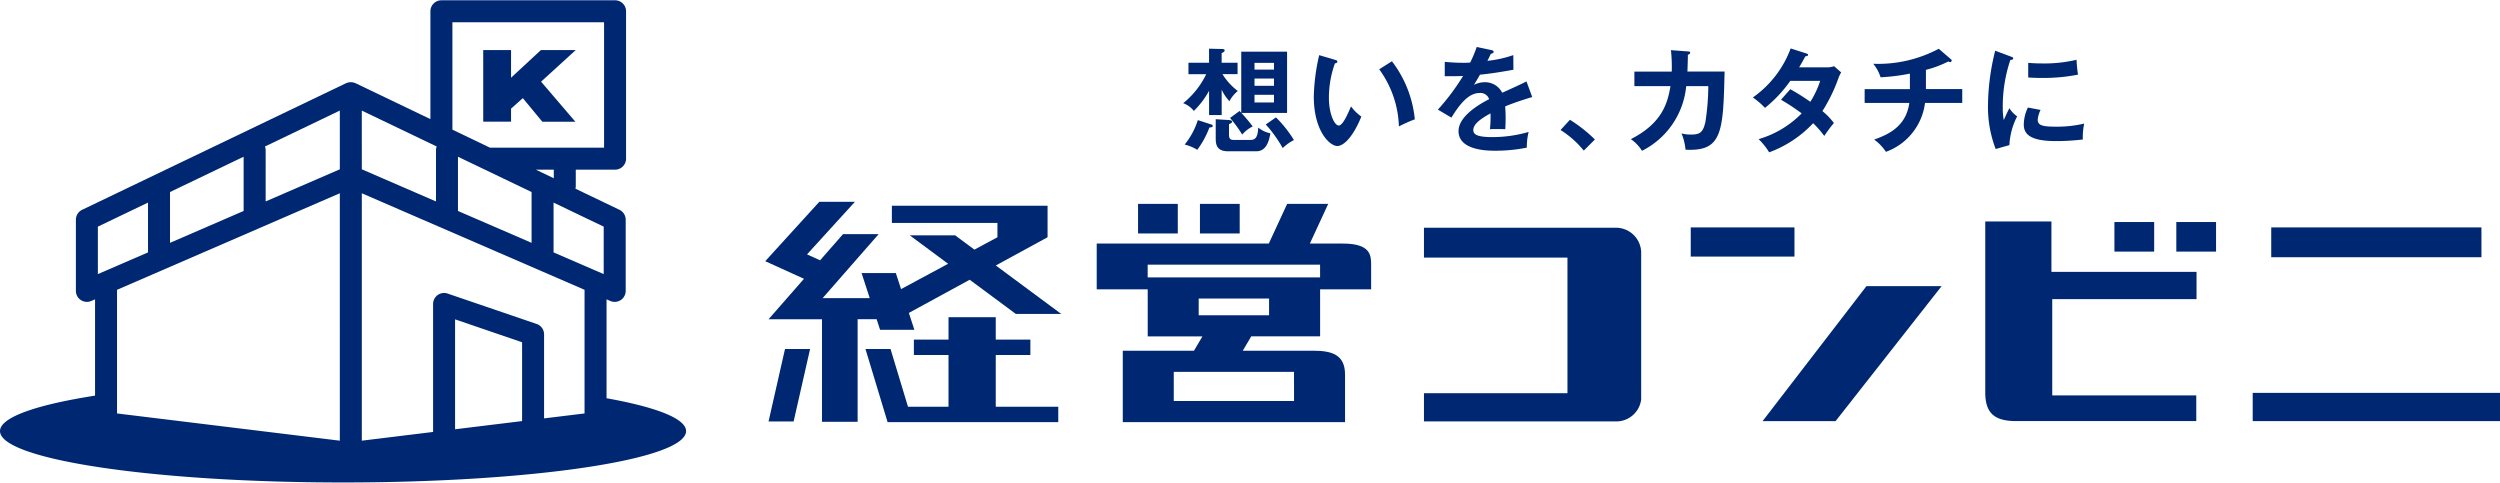 <?xml version="1.0" encoding="UTF-8"?>
<!DOCTYPE svg PUBLIC '-//W3C//DTD SVG 1.0//EN'
          'http://www.w3.org/TR/2001/REC-SVG-20010904/DTD/svg10.dtd'>
<svg height="56" viewBox="0 0 290.353 56" width="290" xmlns="http://www.w3.org/2000/svg" xmlns:xlink="http://www.w3.org/1999/xlink"
><g data-name="グループ 58628"
  ><path d="M70.445,46.217V34.731l.439.19a1.277,1.277,0,0,0,1.785-1.172V25.483a1.278,1.278,0,0,0-.725-1.152L66.831,21.88a1.293,1.293,0,0,0,.04-.3V19.669h4.563a1.278,1.278,0,0,0,1.278-1.277V1.277A1.278,1.278,0,0,0,71.434,0H51.266a1.277,1.277,0,0,0-1.278,1.277V13.8L41.294,9.63a.878.878,0,0,0-.085-.028,1.154,1.154,0,0,0-.154-.051,1.229,1.229,0,0,0-.155-.029,1.587,1.587,0,0,0-.16-.01c-.051,0-.1,0-.155.01a1.2,1.2,0,0,0-.157.029,1.34,1.34,0,0,0-.155.051c-.028.01-.057.015-.085.028L9.539,24.332a1.276,1.276,0,0,0-.725,1.152v8.266A1.278,1.278,0,0,0,10.6,34.921l.439-.19V45.914C4.2,46.985,0,48.436,0,50.033,0,53.329,17.838,56,39.841,56s39.841-2.671,39.841-5.967c0-1.451-3.473-2.781-9.237-3.816m-50.7-23.949,8.55-4.1v6.3l-8.55,3.7Zm-8.378,4.02,5.824-2.794V29.28L11.368,31.8Zm28.1,24.859L13.592,47.984V33.624l10.274-4.452,15.6-6.76Zm0-31.518-8.612,3.732V17.42a1.283,1.283,0,0,0-.082-.439l8.694-4.172ZM52.544,2.553H70.157V17.115H56.9l-4.357-2.09ZM64.318,19.669v1l-2.092-1Zm-2.58,2.6v5.9l-8.549-3.7v-6.3ZM42.018,12.809l8.7,4.172a1.283,1.283,0,0,0-.082.439v5.941l-8.615-3.732ZM60.636,48.871l-7.783.951V37.055l7.783,2.662Zm7.254-.888-4.7.575V38.8a1.275,1.275,0,0,0-.864-1.208L51.988,34.061A1.276,1.276,0,0,0,50.3,35.269V50.134l-8.279,1.012V22.413l14.93,6.47L67.89,33.624ZM70.114,31.8,64.291,29.28V23.494l5.824,2.794Z" data-name="パス 91601" fill="#002872" transform="translate(-9813.824 20194) translate(9813.824 -20194)"
    /><path d="M78.093,14.514l1.369-1.219,2.26,2.738H85.56l-3.98-4.65L85.6,7.716H81.557l-3.464,3.209V7.716H74.861v8.316h3.232Z" data-name="パス 91602" fill="#002872" transform="translate(-9813.824 20194) translate(9795.085 -20195.932)"
    /><path d="M243,35.231a.414.414,0,0,0-.044,0H220.6V38.7h16.666V54.448H220.6v3.281h22.328a2.913,2.913,0,0,0,2.9-2.555V38.033a2.935,2.935,0,0,0-2.832-2.8" data-name="パス 91603" fill="#002872" transform="translate(-9813.824 20194) translate(9758.604 -20202.818)"
    /><path d="M273.059,59.958h8.478L293.852,44.28h-8.729Z" data-name="パス 91604" fill="#002872" transform="translate(-9813.824 20194) translate(9745.474 -20205.084)"
    /><path d="M0 0H12.047V3.389H0z" data-name="長方形 38082" fill="#002872" transform="translate(-9813.824 20194) translate(10010.189 -20167.623)"
    /><path d="M315.241,34.261h-7.686V54.3c.052,2.2,1.053,3.115,3.443,3.147h21.065V54.461H315.334V43.285h16.759V40.114H315.241Z" data-name="パス 91605" fill="#002872" transform="translate(-9813.824 20194) translate(9736.839 -20202.576)"
    /><path d="M0 0H24.414V3.463H0z" data-name="長方形 38083" fill="#002872" transform="translate(-9813.824 20194) translate(10077.608 -20167.623)"
    /><path d="M0 0H28.721V3.28H0z" data-name="長方形 38084" fill="#002872" transform="translate(-9813.824 20194) translate(10075.455 -20148.406)"
    /><path d="M198.5,36.149h-3.845l2.132-4.609h-4.768l-2.133,4.609H169.9v5.312h5.924v5.466h6.356l-.985,1.667h-8.267v8.293h25.815V51.371c0-2.35-1.567-2.778-3.712-2.778h-8.168l.984-1.667h8V41.461h5.926V38.6c0-1.123-.1-2.451-3.269-2.451m-5.686,18.287H178.85V51.047h13.964Zm-2.9-9.96h-8.173V42.535h8.173Zm5.926-4.395H175.819V38.6h20.025Z" data-name="パス 91606" fill="#002872" transform="translate(-9813.824 20194) translate(9771.297 -20201.895)"
    /><path d="M0 0H4.617V3.435H0z" data-name="長方形 38085" fill="#002872" transform="translate(-9813.824 20194) translate(9953.187 -20170.355)"
    /><path d="M0 0H4.614V3.435H0z" data-name="長方形 38086" fill="#002872" transform="translate(-9813.824 20194) translate(9945.999 -20170.355)"
    /><path d="M0 0H4.615V3.435H0z" data-name="長方形 38087" fill="#002872" transform="translate(-9813.824 20194) translate(10066.584 -20168.248)"
    /><path d="M0 0H4.617V3.435H0z" data-name="長方形 38088" fill="#002872" transform="translate(-9813.824 20194) translate(10059.395 -20168.248)"
    /><path d="M119.063,62.439h2.913l1.912-8.417h-2.913Z" data-name="パス 91607" fill="#002872" transform="translate(-9813.824 20194) translate(9784.021 -20207.523)"
    /><path d="M149.21,53.482h4.021V51.693H149.21v-2.6h-5.485v2.6H139.7v1.789h4.023v6.009h-4.707l-2.026-6.7H134.08l2.568,8.492h19.823V59.492H149.21Z" data-name="パス 91608" fill="#002872" transform="translate(-9813.824 20194) translate(9780.262 -20206.289)"
    /><path d="M151.341,35.332V31.677H133.258v1.991h12.26v1.664l-2.673,1.439L140.6,35.109H135.33l4.46,3.306-5.464,2.942-.608-1.865h-3.979l.947,2.911h-5.469l6.507-7.431h-4.137l-2.666,3.043-1.516-.69,5.564-6.109h-4.136l-6.282,6.9,4.5,2.044-4.114,4.7h6.205V56.771h4.139V44.854h2.207l.4,1.227h3.982l-.639-1.959,7.065-3.853,5.36,3.973h5.273l-7.6-5.63Z" data-name="パス 91609" fill="#002872" transform="translate(-9813.824 20194) translate(9784.149 -20201.814)"
    /><path d="M199.365,20.774a13.841,13.841,0,0,0-2.089-2.634l-1.183.825a15.056,15.056,0,0,1,1.969,2.741,5.231,5.231,0,0,1,1.3-.931" data-name="パス 91610" fill="#002872" transform="translate(-9813.824 20194) translate(9764.739 -20198.541)"
    /><path d="M194.683,20.061a3.375,3.375,0,0,1-1.41-.666c-.052,1.437-.532,1.437-1.077,1.437h-1.664c-.466,0-.651-.079-.651-.639v-1.21c.146-.04.36-.133.36-.28s-.24-.173-.413-.187l-1.49-.093v2.288c0,.812.253,1.437,1.438,1.437h3.272c1.078,0,1.463-1.011,1.636-2.089" data-name="パス 91611" fill="#002872" transform="translate(-9813.824 20194) translate(9766.681 -20198.611)"
    /><path d="M191.966,17.586a3.9,3.9,0,0,1,1.224-.945,19.878,19.878,0,0,0-1.316-1.571h5.308V7.954h-5.323v7.091l-.2-.2-1.1.812a13.882,13.882,0,0,1,1.41,1.929M193.4,9.258h2.263v.785H193.4Zm0,1.822h2.263v.838H193.4Zm0,1.889h2.263v.891H193.4Z" data-name="パス 91612" fill="#002872" transform="translate(-9813.824 20194) translate(9766.125 -20195.99)"
    /><path d="M183.3,13.825a2.834,2.834,0,0,1,1.237.9,9.906,9.906,0,0,0,1.769-2.342v2.821h1.464v-2.94a5.164,5.164,0,0,0,.9,1.33,3.818,3.818,0,0,1,.971-1.184,7.362,7.362,0,0,1-1.783-1.956h1.757V9.129h-1.849V8c.133-.054.346-.133.346-.307,0-.146-.186-.159-.293-.159l-1.517-.04V9.129H183.91v1.33h2.062a9.746,9.746,0,0,1-2.673,3.366" data-name="パス 91613" fill="#002872" transform="translate(-9813.824 20194) translate(9767.942 -20195.875)"
    /><path d="M186.788,19.231c0-.106-.107-.146-.2-.172l-1.53-.493a8.663,8.663,0,0,1-1.53,2.834,5.294,5.294,0,0,1,1.463.612,10.315,10.315,0,0,0,1.411-2.594c.092,0,.385,0,.385-.187" data-name="パス 91614" fill="#002872" transform="translate(-9813.824 20194) translate(9767.885 -20198.648)"
    /><path d="M206.261,19.054c.719,0,1.81-1,2.794-3.419a5.276,5.276,0,0,1-1.2-1.184c-.319.745-.931,2.221-1.424,2.221s-1.143-1.343-1.143-3.219a11.741,11.741,0,0,1,.7-4c.094-.013.28-.04.28-.2,0-.12-.066-.146-.28-.213L204.159,8.5a23.025,23.025,0,0,0-.625,4.817c0,4,1.848,5.734,2.727,5.734" data-name="パス 91615" fill="#002872" transform="translate(-9813.824 20194) translate(9762.877 -20196.129)"
    /><path d="M213.667,10.376a11.854,11.854,0,0,1,2.287,6.638,15.684,15.684,0,0,1,1.849-.825,13.158,13.158,0,0,0-2.661-6.746Z" data-name="パス 91616" fill="#002872" transform="translate(-9813.824 20194) translate(9760.34 -20196.363)"
    /><path d="M224.326,15.435c1.263-2.075,2.247-2.86,3.286-2.86a1.052,1.052,0,0,1,1.091.718c-.811.426-3.551,1.862-3.551,3.712,0,2.275,3.485,2.275,4.228,2.275a18.21,18.21,0,0,0,3.7-.359,7.448,7.448,0,0,1,.214-1.823,15.146,15.146,0,0,1-4.178.6c-1.569,0-2.249-.213-2.249-.812,0-.572.546-1.158,2-1.942a13.979,13.979,0,0,1-.066,1.836c.611-.04,1.69,0,1.782,0,.013-.332.039-.732.039-1.317,0-.346-.013-.811-.053-1.33.958-.4,1.969-.732,3.14-1.091l-.666-1.81c-.559.293-1.876.891-2.82,1.317a2.209,2.209,0,0,0-2.008-1.224,2.705,2.705,0,0,0-1.264.306c.226-.4.532-.891.692-1.184,1.291-.119,2.62-.346,3.884-.572l-.013-1.7a13.333,13.333,0,0,1-3.006.665c.16-.319.252-.506.4-.825.173-.013.319-.094.319-.213,0-.16-.172-.187-.264-.213l-1.7-.36a13.662,13.662,0,0,1-.758,1.81,7.9,7.9,0,0,1-.811.027c-1.038,0-1.837-.08-2.143-.107v1.664c1.078.013,1.478,0,2.128-.027a25.793,25.793,0,0,1-2.925,3.911Z" data-name="パス 91617" fill="#002872" transform="translate(-9813.824 20194) translate(9758.068 -20195.809)"
    /><path d="M244.458,22.092l1.29-1.291a16.532,16.532,0,0,0-2.9-2.288L241.758,19.7a11.04,11.04,0,0,1,2.7,2.394" data-name="パス 91618" fill="#002872" transform="translate(-9813.824 20194) translate(9753.309 -20198.635)"
    /><path d="M263.533,10.211h-4.311c.04-1.117.052-1.622.052-1.954.186-.04.267-.16.267-.24,0-.12-.094-.133-.267-.146l-1.969-.146a17.015,17.015,0,0,1,.094,2.487h-4.337V11.9h4.191c-.346,2.089-1.038,4.337-4.6,6.159a4.625,4.625,0,0,1,1.292,1.357,9.38,9.38,0,0,0,5.135-7.516h2.566a28.037,28.037,0,0,1-.332,4.138c-.28,1.3-.7,1.49-1.69,1.49a4.151,4.151,0,0,1-1.091-.133A6.3,6.3,0,0,1,259,19.284c4.258.226,4.378-2,4.538-9.073" data-name="パス 91619" fill="#002872" transform="translate(-9813.824 20194) translate(9750.582 -20195.934)"
    /><path d="M275.9,11.222h3.473a10.778,10.778,0,0,1-1.146,2.435,25.424,25.424,0,0,0-2.328-1.464l-1.077,1.224a24.922,24.922,0,0,1,2.4,1.583,11.525,11.525,0,0,1-5,2.993,7.748,7.748,0,0,1,1.223,1.53,13.271,13.271,0,0,0,5.108-3.38,11.2,11.2,0,0,1,1.292,1.477c.172-.266.73-1.051,1.117-1.5a7.654,7.654,0,0,0-1.331-1.384,19.005,19.005,0,0,0,1.9-3.938,5.449,5.449,0,0,1,.278-.559l-.825-.718a2.387,2.387,0,0,1-.891.133h-3.166c.306-.519.505-.878.719-1.277.079-.013.319-.013.319-.187,0-.079-.08-.106-.24-.16l-1.782-.572a12.082,12.082,0,0,1-4.392,5.694,8.912,8.912,0,0,1,1.41,1.211,15.259,15.259,0,0,0,2.94-3.14" data-name="パス 91620" fill="#002872" transform="translate(-9813.824 20194) translate(9745.851 -20195.867)"
    /><path d="M295.988,9.958a12.087,12.087,0,0,0,2.595-.972.483.483,0,0,0,.212.067.18.18,0,0,0,.187-.172.187.187,0,0,0-.067-.133L297.478,7.51a14.975,14.975,0,0,1-7.609,1.743,4.654,4.654,0,0,1,.851,1.57,23.1,23.1,0,0,0,3.406-.426v1.8H288.87V13.8h5.189c-.373,2.727-2.422,3.671-4.085,4.257a5.515,5.515,0,0,1,1.37,1.423,6.956,6.956,0,0,0,4.537-5.68h4.324v-1.61h-4.218Z" data-name="パス 91621" fill="#002872" transform="translate(-9813.824 20194) translate(9741.516 -20195.881)"
    /><path d="M319.995,10.944a14.4,14.4,0,0,1-.172-1.73,16.139,16.139,0,0,1-4.031.426c-.746,0-1.211-.04-1.583-.067v1.7c.4.027.879.054,1.61.054a21,21,0,0,0,4.177-.386" data-name="パス 91622" fill="#002872" transform="translate(-9813.824 20194) translate(9735.174 -20196.307)"
    /><path d="M310.467,18.774a8.082,8.082,0,0,1,.9-3.339,3.194,3.194,0,0,1-.9-.944c-.214.372-.612,1.277-.651,1.382a7.309,7.309,0,0,1-.12-1.463,16.843,16.843,0,0,1,.879-5.52c.2-.027.332-.053.332-.187s-.107-.146-.306-.226l-1.784-.665a26.8,26.8,0,0,0-.837,6.252,13.67,13.67,0,0,0,.891,5.162Z" data-name="パス 91623" fill="#002872" transform="translate(-9813.824 20194) translate(9736.732 -20195.955)"
    /><path d="M317.295,20.511a26.292,26.292,0,0,0,3.086-.187,7.355,7.355,0,0,1,.16-1.849,13.739,13.739,0,0,1-3.353.359c-1.436,0-2.048-.133-2.048-.8a3.208,3.208,0,0,1,.332-1.144L314,16.613a4.686,4.686,0,0,0-.479,1.983c0,1.317,1.117,1.915,3.778,1.915" data-name="パス 91624" fill="#002872" transform="translate(-9813.824 20194) translate(9735.347 -20198.158)"
    /><path d="M0 0H290.352V56H0z" data-name="長方形 38089" fill="none" transform="translate(-9813.824 20194) translate(9813.824 -20194)"
  /></g
></svg
>
